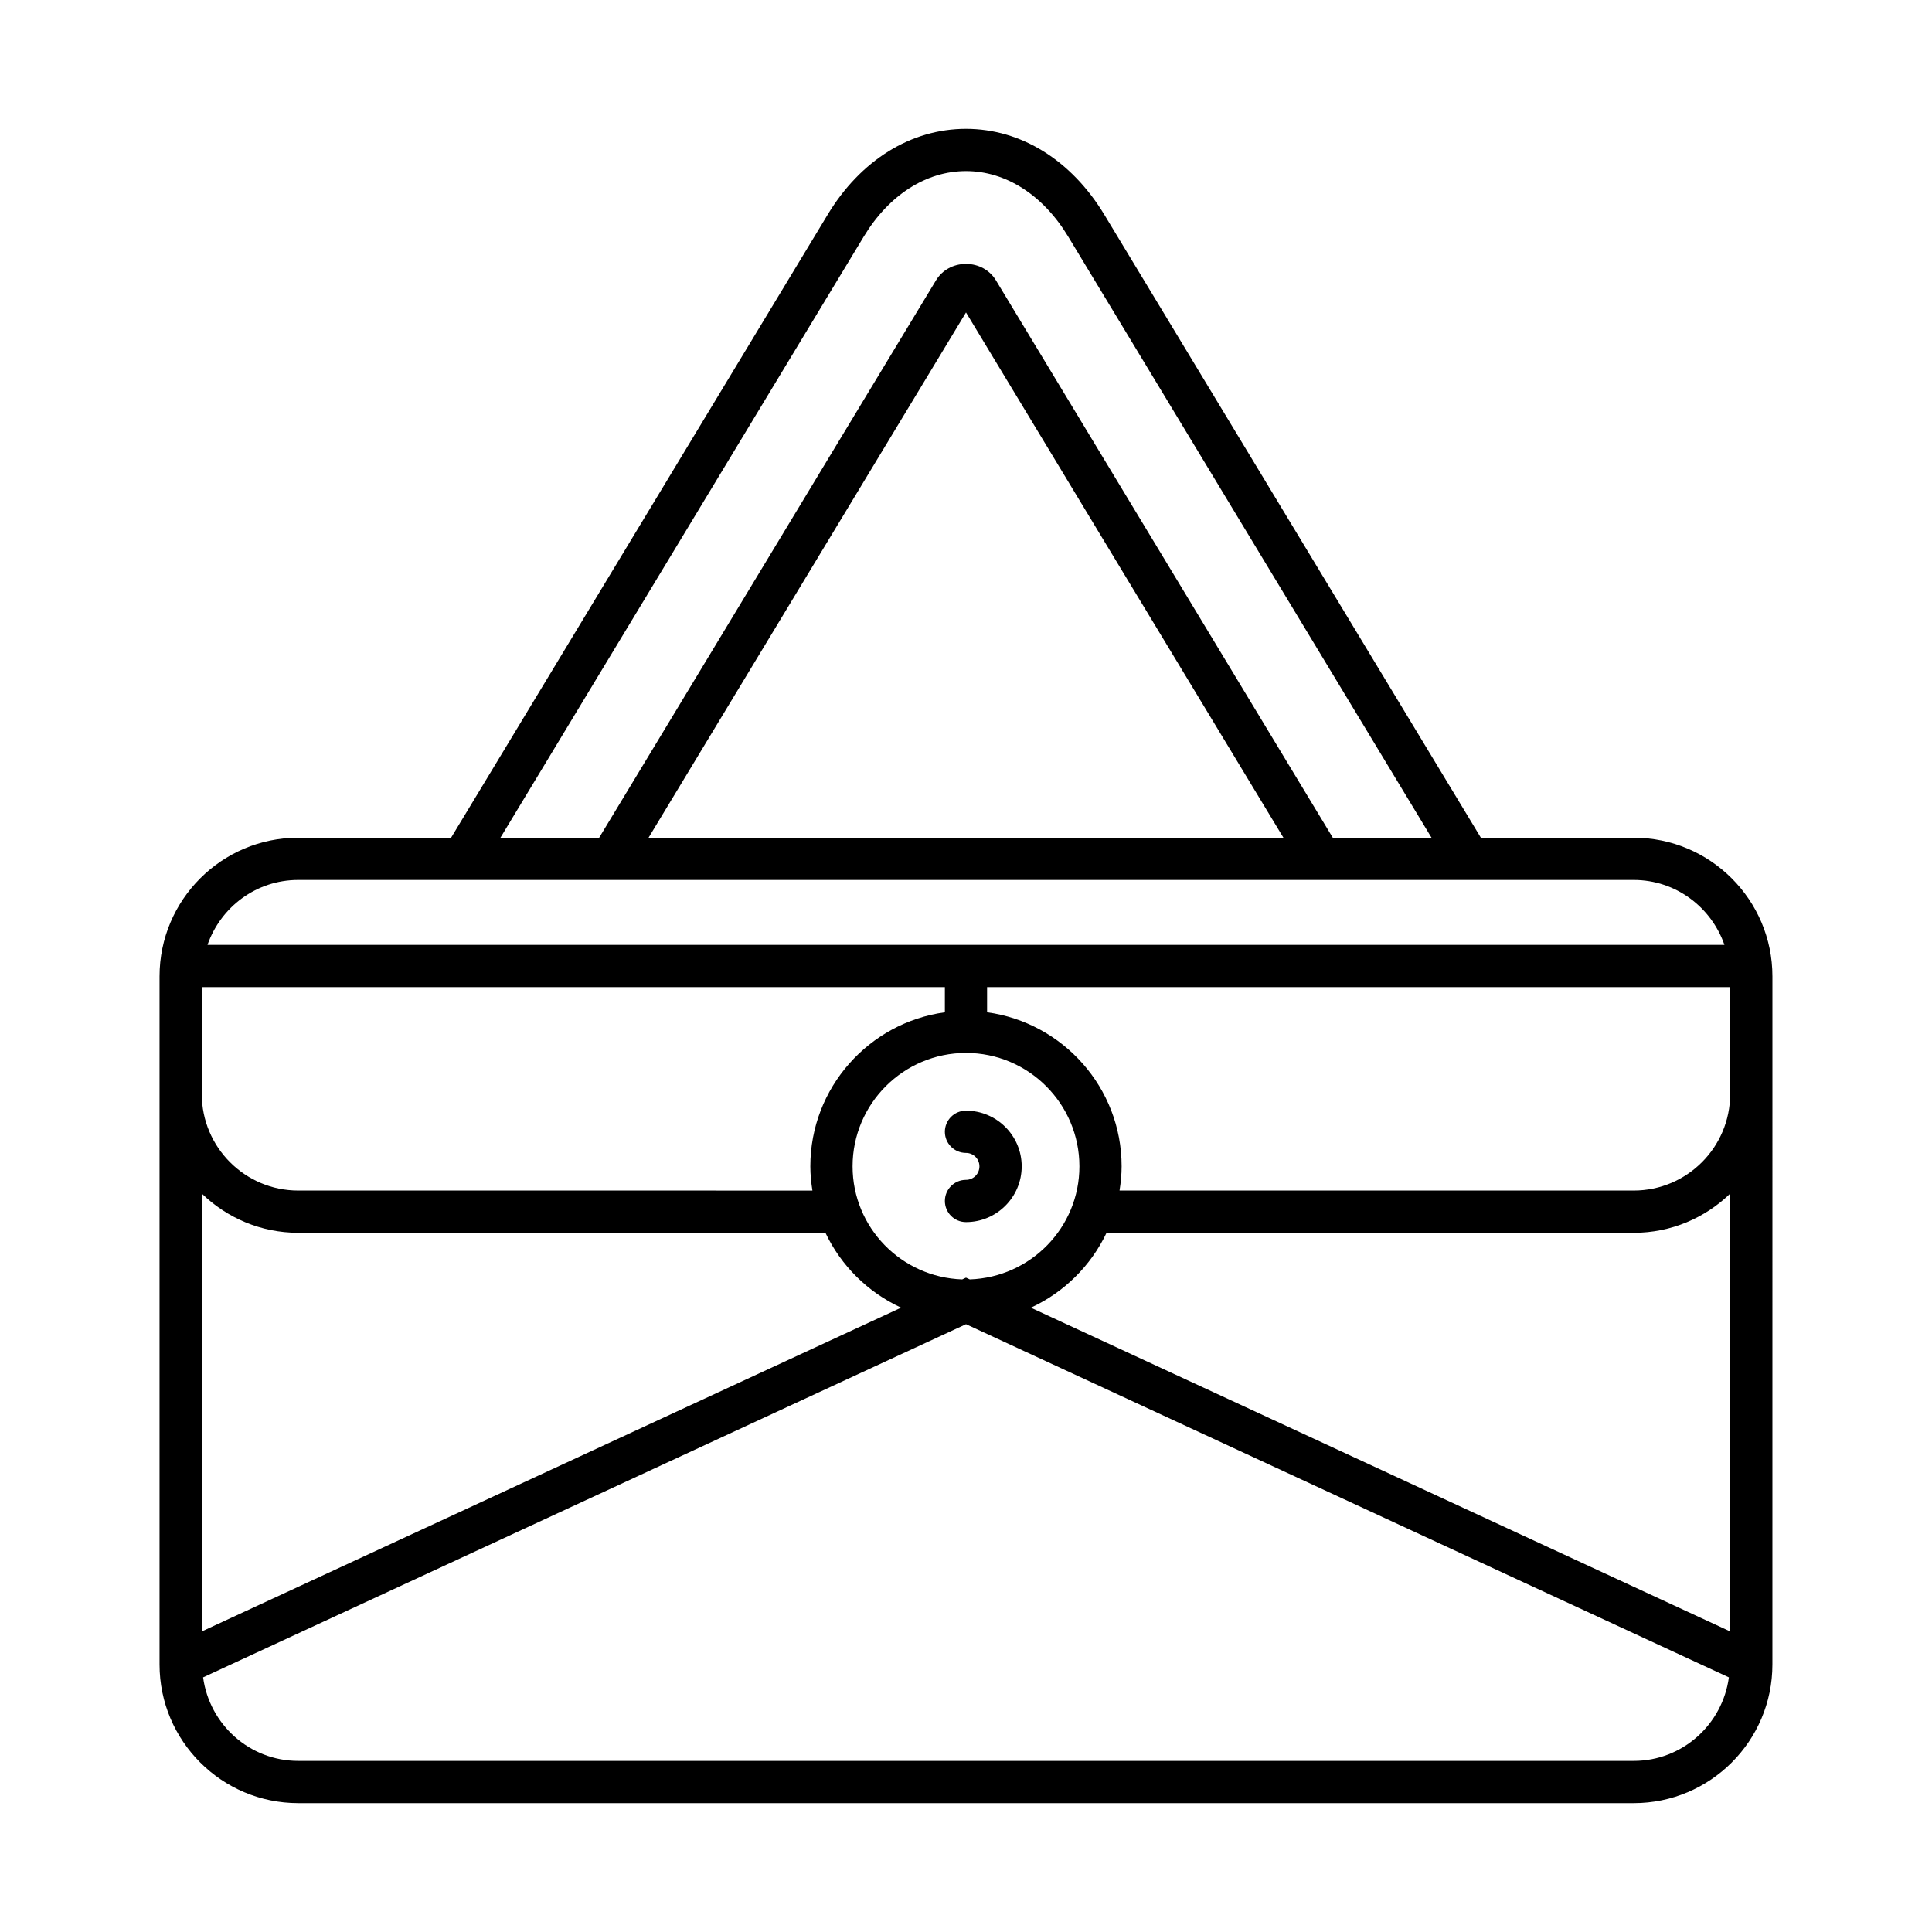 <?xml version="1.0" encoding="UTF-8"?>
<!-- Uploaded to: SVG Repo, www.svgrepo.com, Generator: SVG Repo Mixer Tools -->
<svg fill="#000000" width="800px" height="800px" version="1.1" viewBox="144 144 512 512" xmlns="http://www.w3.org/2000/svg">
 <g>
  <path d="m223.03 621.85h353.93c20.266 0 36.746-16.48 36.746-36.746l0.004-182.35c0-20.266-16.48-36.746-36.746-36.746h-40.516l-99.773-165.09c-8.742-14.473-22.113-22.773-36.68-22.773-14.57 0-27.941 8.297-36.676 22.77l-99.777 165.09h-40.516c-20.266 0-36.746 16.48-36.746 36.746v182.35c0 20.266 16.48 36.746 36.746 36.746zm353.93-11.195h-353.93c-12.918 0-23.516-9.672-25.207-22.137l202.18-93.594 202.17 93.594c-1.688 12.461-12.289 22.137-25.207 22.137zm-177.97-127.6c-16.098-0.547-29.047-13.73-29.047-29.961 0-16.574 13.48-30.055 30.055-30.055s30.055 13.48 30.055 30.055c0 16.23-12.949 29.414-29.047 29.961l-1.008-0.465zm203.52 93.289-185.32-85.793c8.793-4.055 15.906-11.102 20.055-19.844h139.72c9.93 0 18.934-3.973 25.551-10.391zm0-142.39c0 14.086-11.465 25.551-25.551 25.551h-136.27c0.328-2.094 0.551-4.227 0.551-6.414 0-20.844-15.551-38.078-35.652-40.828v-6.668h196.92zm-229.61-227.25c6.664-11.031 16.535-17.363 27.094-17.363 10.555 0 20.426 6.332 27.098 17.371l96.273 159.29h-26.164l-89.27-147.71c-1.645-2.723-4.609-4.352-7.934-4.352h-0.004c-3.324 0-6.285 1.625-7.934 4.34l-89.273 147.72h-26.164zm111.22 159.3h-168.25l84.129-139.2zm-261.09 11.195h353.93c11.148 0 20.551 7.223 24.031 17.199h-402c3.481-9.977 12.883-17.199 24.031-17.199zm-25.551 28.395h196.92v6.672c-20.102 2.746-35.652 19.984-35.652 40.828 0 2.188 0.223 4.316 0.551 6.414l-136.27-0.004c-14.086 0-25.551-11.465-25.551-25.551zm0 54.715c6.617 6.418 15.625 10.391 25.551 10.391h139.72c4.148 8.742 11.262 15.789 20.055 19.844l-185.32 85.797z"/>
  <path d="m414.76 453.1c0-8.141-6.621-14.762-14.762-14.762-3.094 0-5.598 2.504-5.598 5.598s2.504 5.598 5.598 5.598c1.969 0 3.562 1.598 3.562 3.562 0.004 1.969-1.594 3.574-3.559 3.574-3.094 0-5.598 2.504-5.598 5.598s2.504 5.598 5.598 5.598c8.137 0 14.758-6.629 14.758-14.766z"/>
 </g>
</svg>